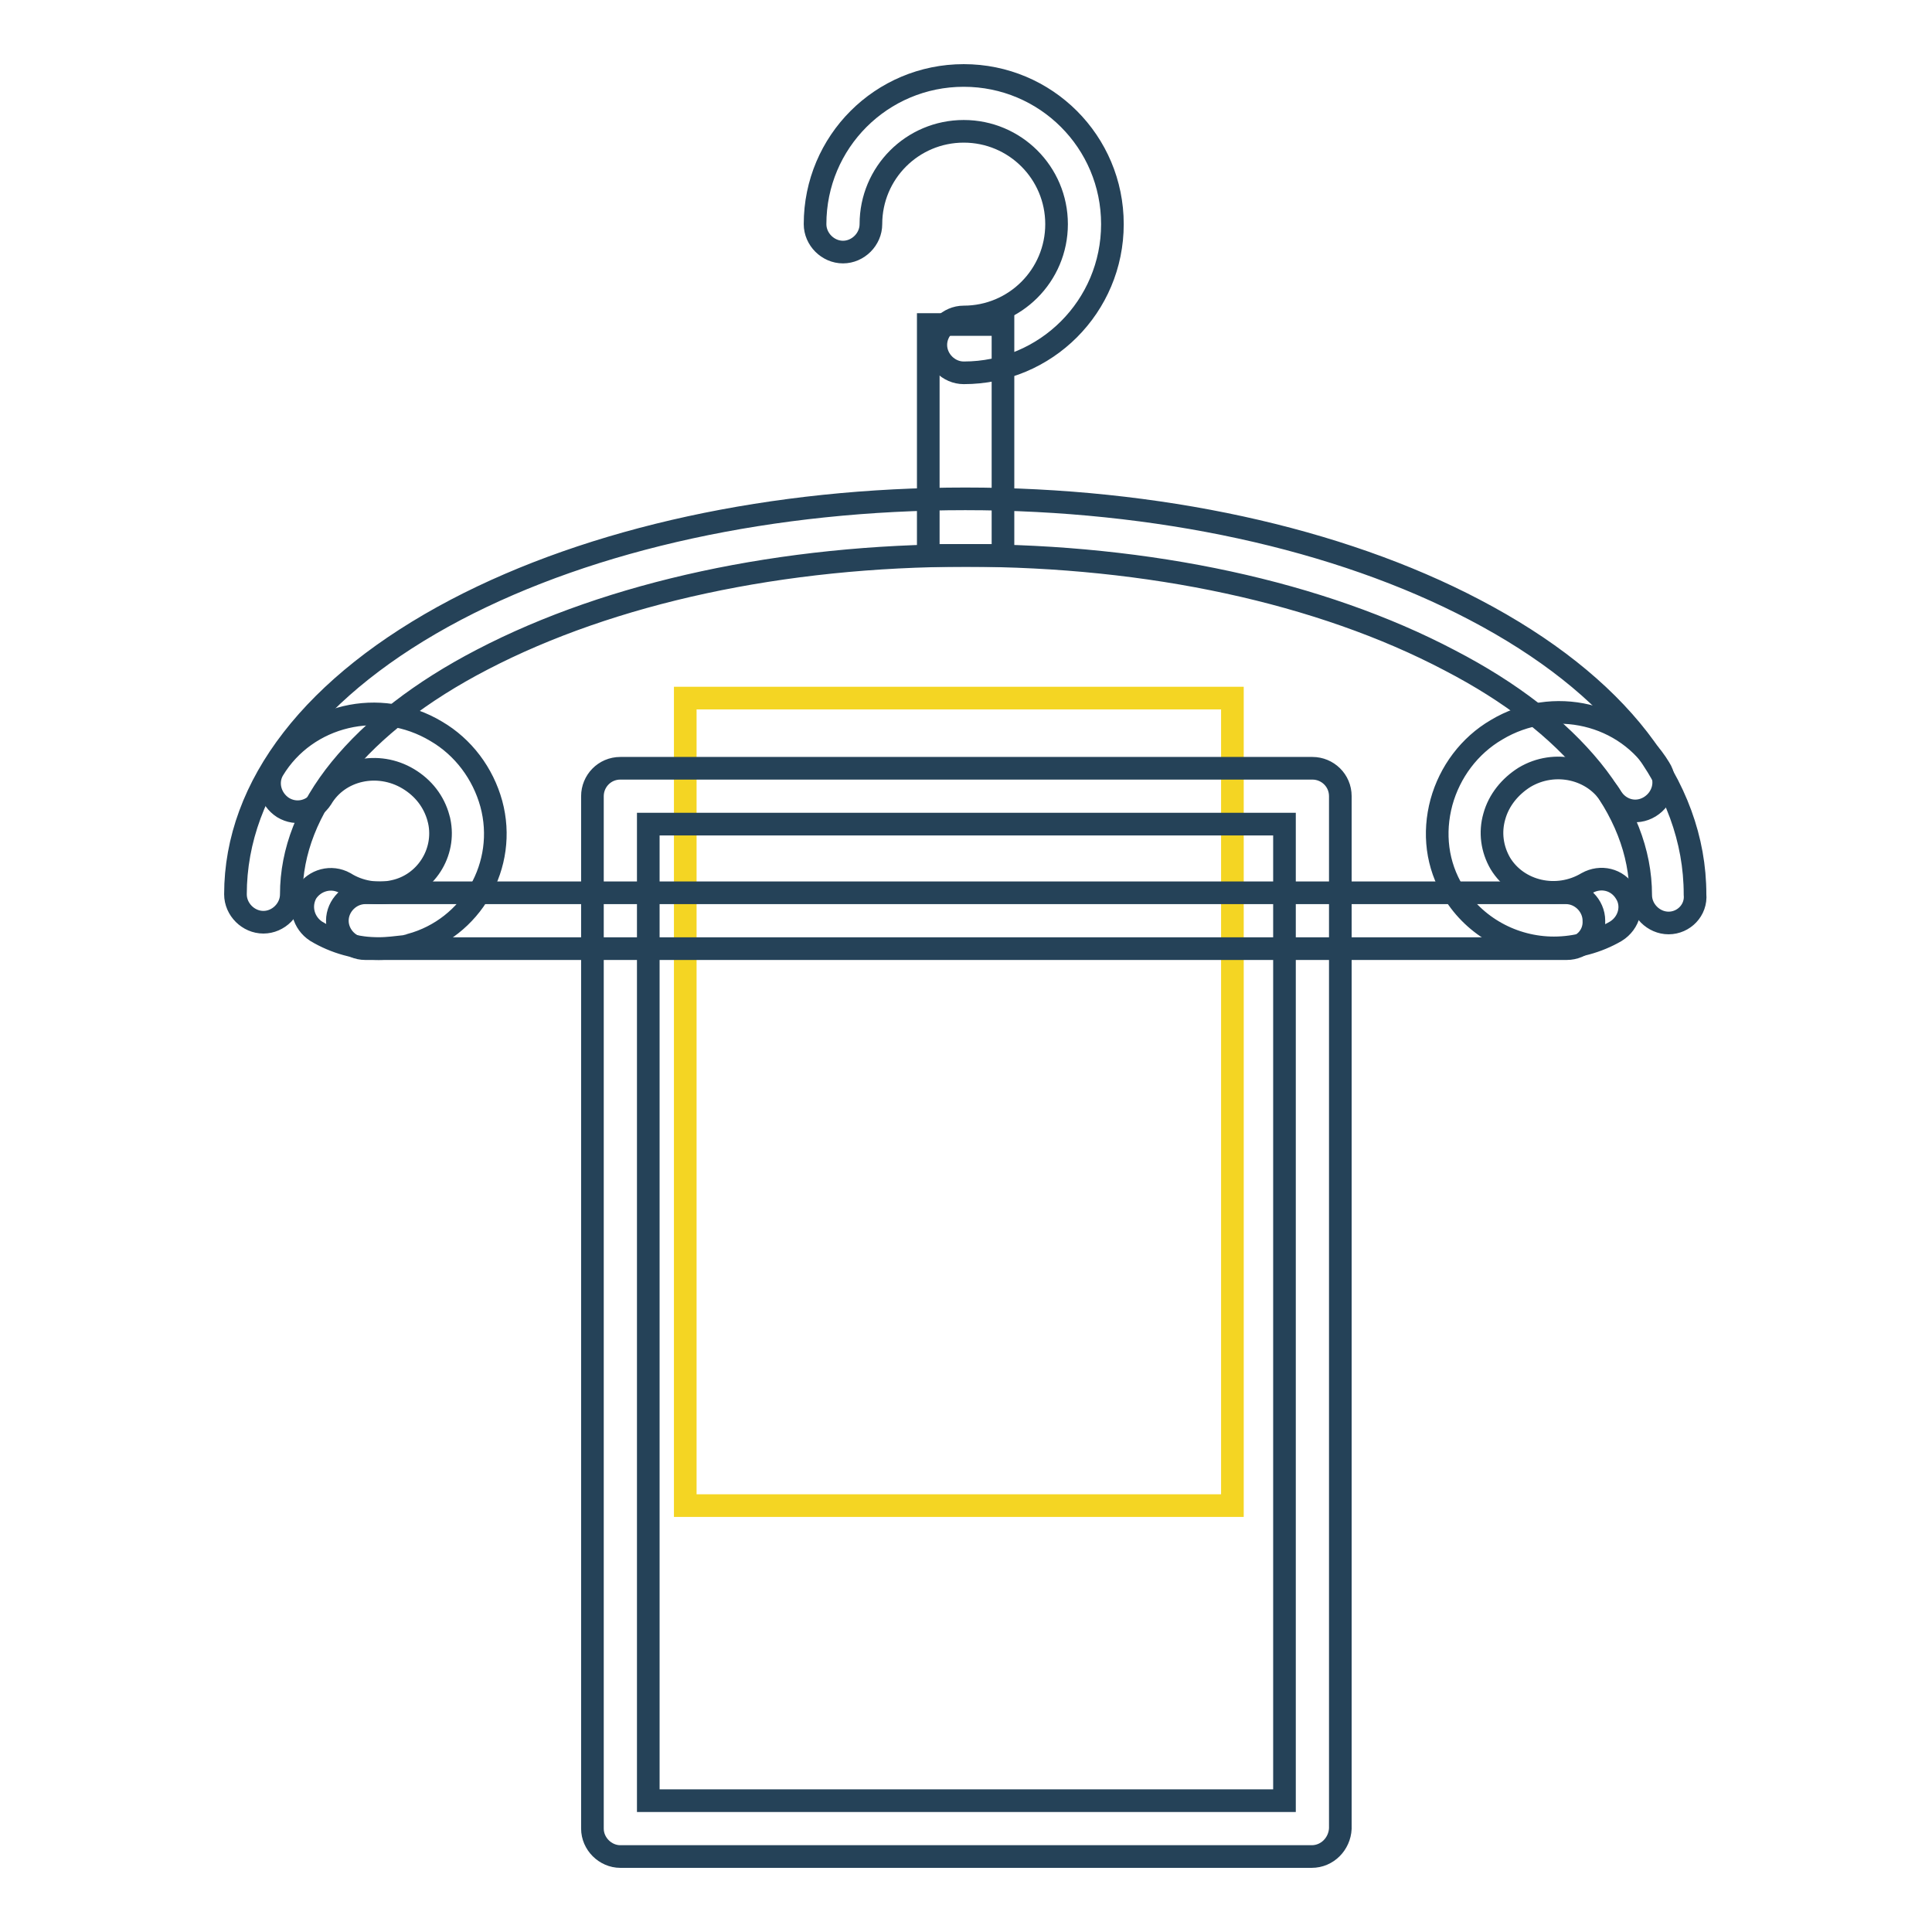 <?xml version="1.0" encoding="utf-8"?>
<!-- Svg Vector Icons : http://www.onlinewebfonts.com/icon -->
<!DOCTYPE svg PUBLIC "-//W3C//DTD SVG 1.1//EN" "http://www.w3.org/Graphics/SVG/1.1/DTD/svg11.dtd">
<svg version="1.1" xmlns="http://www.w3.org/2000/svg" xmlns:xlink="http://www.w3.org/1999/xlink" x="0px" y="0px" viewBox="0 0 256 256" enable-background="new 0 0 256 256" xml:space="preserve">
<g> <path stroke-width="3" fill-opacity="0" stroke="#f4d523"  d="M90.8,92.5h72.5v107H90.8V92.5z"/> <path stroke-width="3" fill-opacity="0" stroke="#254258"  d="M127.7,49.4c-2,0-3.7-1.7-3.7-3.7c0-2,1.7-3.7,3.7-3.7c6.8,0,12.3-5.5,12.3-12.3s-5.5-12.3-12.3-12.3 c-6.8,0-12.3,5.5-12.3,12.3l0,0c0,2-1.7,3.7-3.7,3.7c-2,0-3.7-1.7-3.7-3.7c0-10.9,8.8-19.7,19.7-19.7c10.9,0,19.7,8.8,19.7,19.7 S138.6,49.4,127.7,49.4z"/> <path stroke-width="3" fill-opacity="0" stroke="#254258"  d="M123,43h9.9v30.6H123V43z"/> <path stroke-width="3" fill-opacity="0" stroke="#254258"  d="M207.6,125.7H48.4c-2,0-3.7-1.7-3.7-3.7c0-2,1.7-3.7,3.7-3.7h159.1c2,0,3.7,1.7,3.7,3.7 C211.3,124.1,209.6,125.7,207.6,125.7L207.6,125.7z"/> <path stroke-width="3" fill-opacity="0" stroke="#254258"  d="M221.1,122.3c-2,0-3.7-1.7-3.7-3.7l0,0c0-5.7-2.2-11.3-6.5-16.6c-4.4-5.4-10.7-10.3-18.8-14.5 C175,78.5,152.3,73.6,128,73.6c-24.3,0-47,4.9-64.1,13.8c-8.1,4.2-14.4,9.1-18.8,14.5c-4.3,5.3-6.5,10.9-6.5,16.6 c0,2-1.7,3.7-3.7,3.7c-2,0-3.7-1.7-3.7-3.7c0-14.4,10.4-27.8,29.2-37.7c18.1-9.5,42.1-14.7,67.5-14.7c25.4,0,49.4,5.2,67.5,14.7 c18.9,9.9,29.2,23.2,29.2,37.7C224.8,120.6,223.1,122.3,221.1,122.3C221.1,122.3,221.1,122.3,221.1,122.3z"/> <path stroke-width="3" fill-opacity="0" stroke="#254258"  d="M50.2,125.7c-2.9,0-5.8-0.8-8.3-2.3c-1.7-1.1-2.3-3.3-1.3-5.1c1.1-1.7,3.3-2.3,5.1-1.3l0,0 c1.9,1.2,4.3,1.6,6.5,1.1c4.2-0.9,6.9-5.1,6-9.3c0-0.1-0.1-0.3-0.1-0.4c-0.6-2.2-2-4-4-5.2c-4-2.4-9.2-1.3-11.5,2.6 c-1.1,1.7-3.3,2.3-5.1,1.2c-1.7-1.1-2.3-3.3-1.3-5c4.4-7.3,14.1-9.6,21.6-5.1c3.6,2.1,6.2,5.6,7.3,9.6c2.2,8.1-2.6,16.5-10.7,18.7 c-0.2,0.1-0.4,0.1-0.7,0.2C52.6,125.5,51.4,125.7,50.2,125.7z M205.9,125.6c-5.4,0-10.5-2.8-13.3-7.4c-2.2-3.6-2.7-7.8-1.6-11.9 c1.1-4,3.7-7.5,7.3-9.6c7.5-4.5,17.2-2.2,21.6,5.1c1.1,1.7,0.5,4-1.3,5.1c-1.8,1.1-4,0.5-5.1-1.3c-2.3-3.8-7.5-5-11.5-2.6 c-1.9,1.2-3.4,3-4,5.2c-0.6,2.1-0.3,4.3,0.8,6.2c2.3,3.8,7.5,5,11.5,2.6c1.8-1,4-0.5,5.1,1.3c1.1,1.7,0.5,4-1.3,5.1 C211.7,124.8,208.8,125.6,205.9,125.6L205.9,125.6z M173.8,246H82.2c-2,0-3.7-1.7-3.7-3.7c0,0,0,0,0,0V105.5c0-2,1.6-3.7,3.7-3.7 c0,0,0,0,0,0h91.7c2,0,3.7,1.6,3.7,3.7c0,0,0,0,0,0v136.8C177.5,244.3,175.9,246,173.8,246C173.8,246,173.8,246,173.8,246z  M85.9,238.6h84.3V109.2H85.9V238.6z"/></g>
</svg>